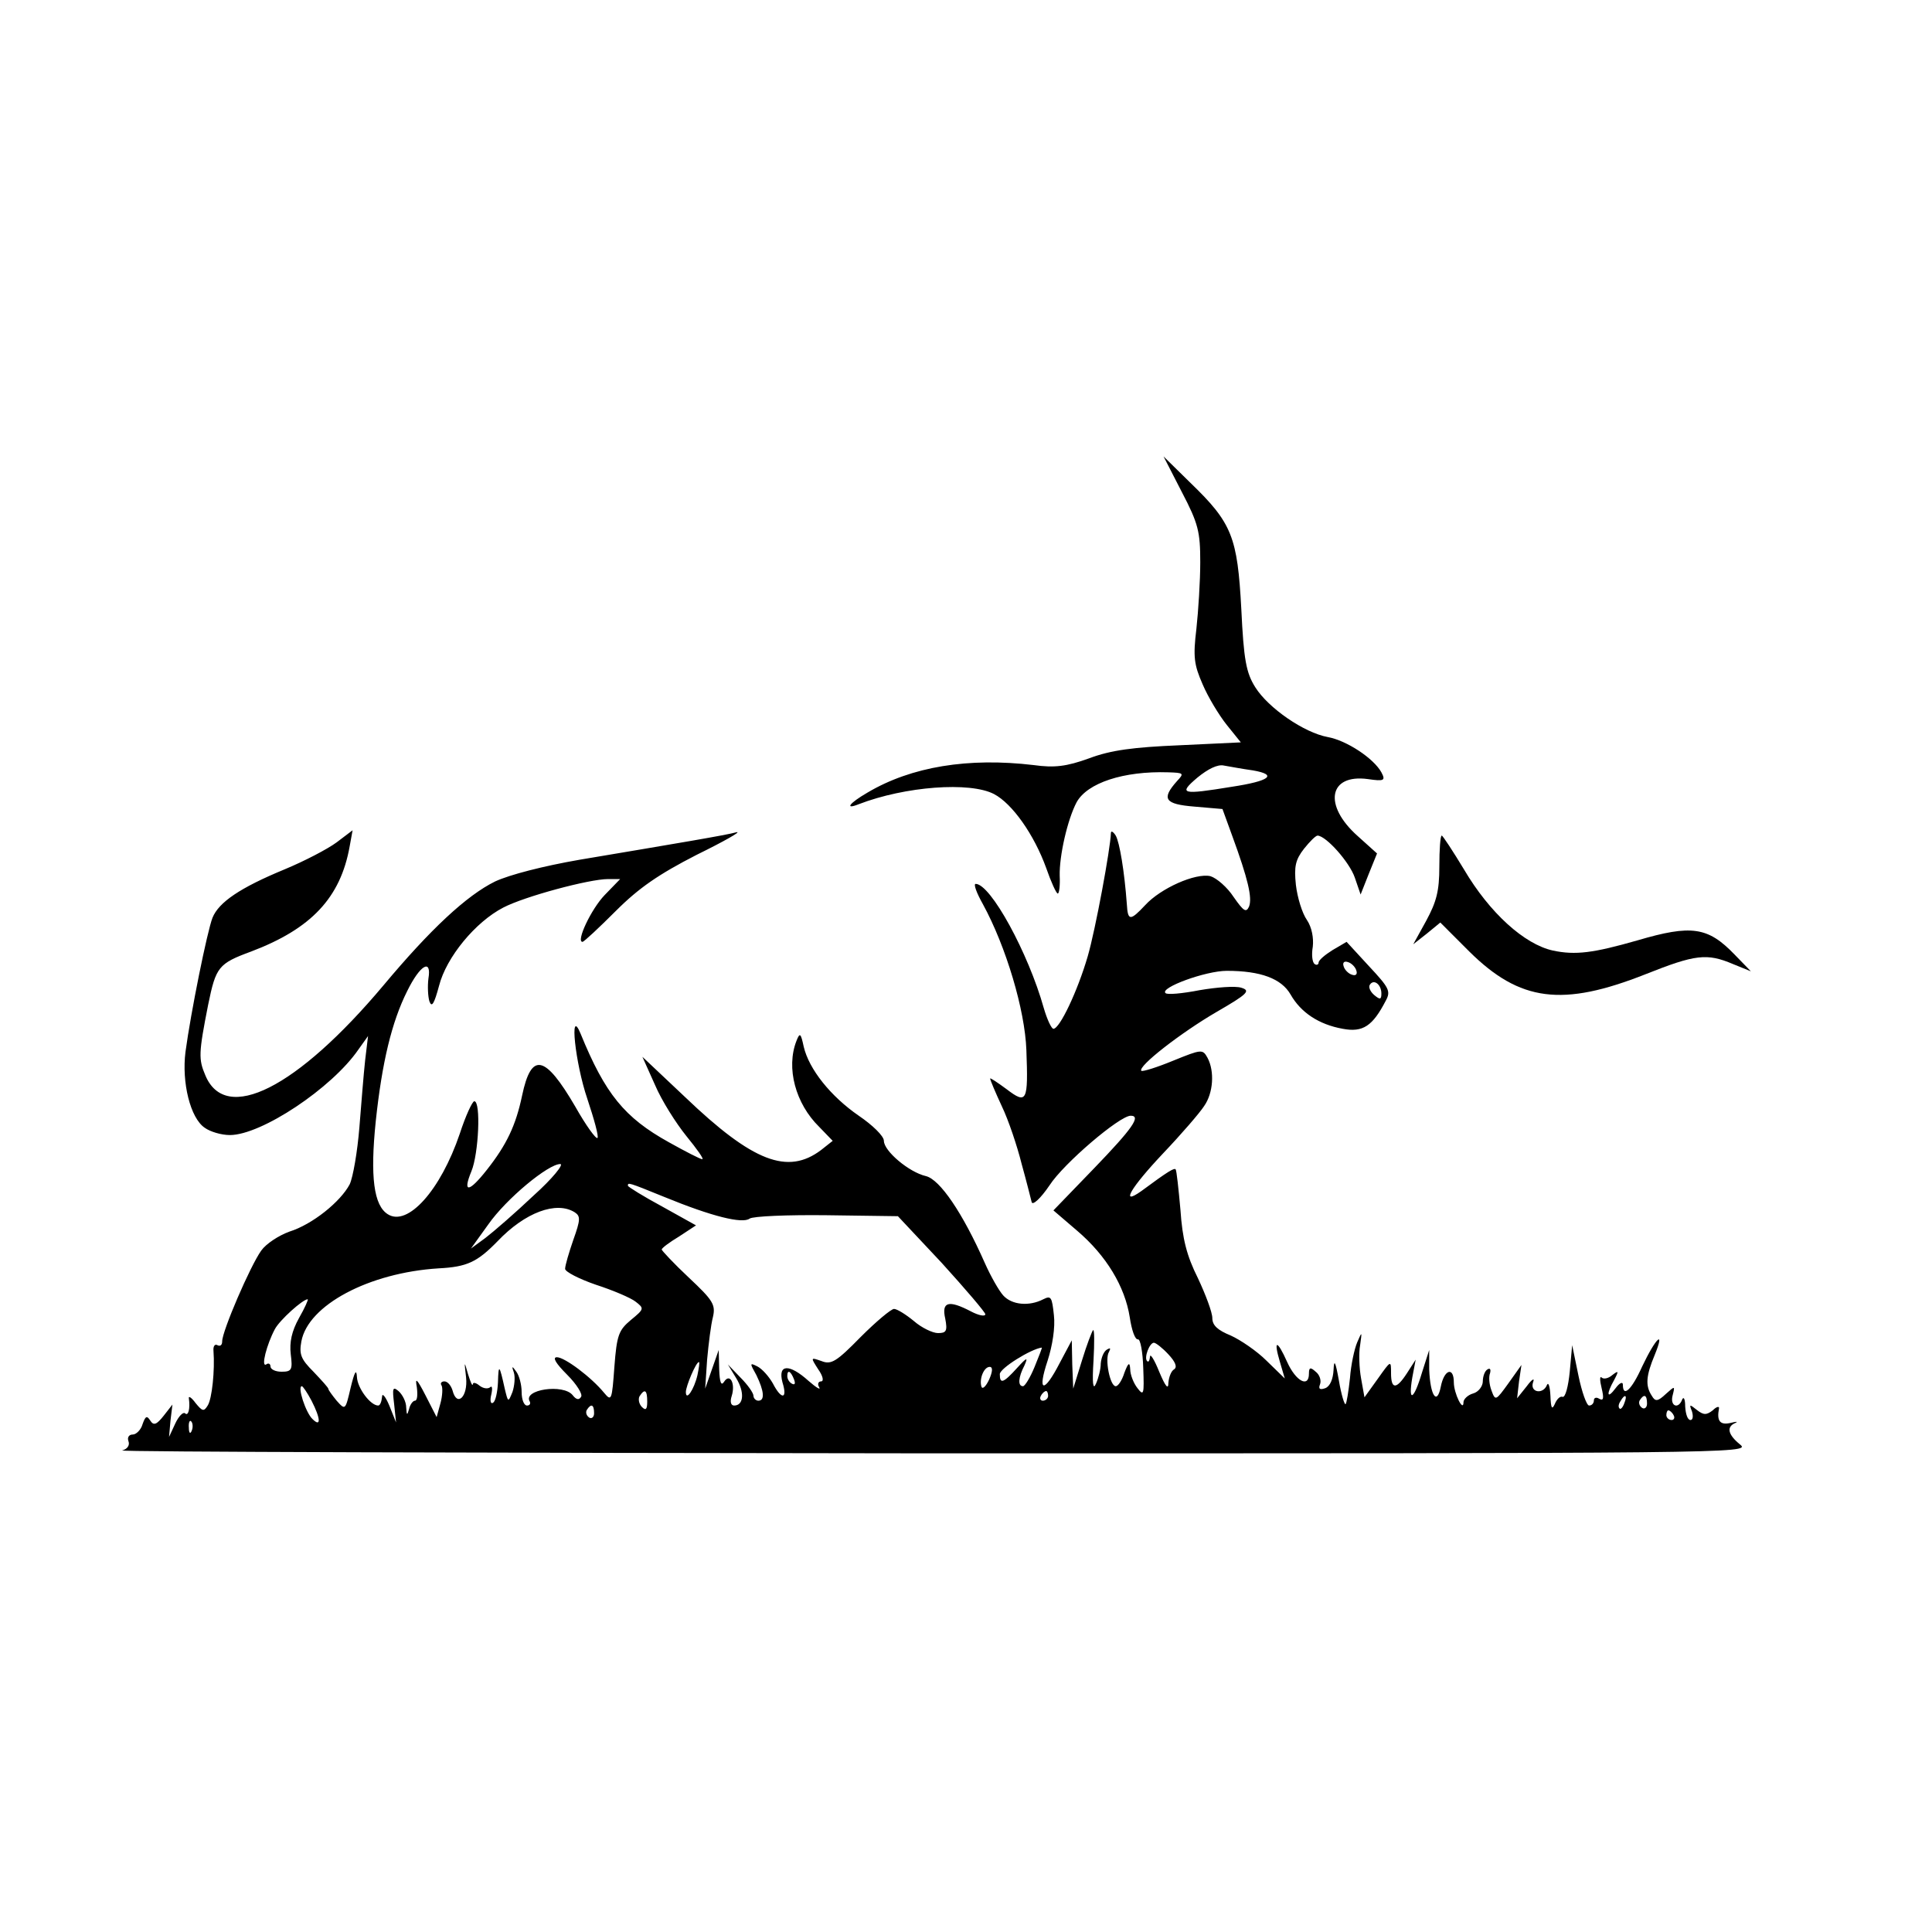 <?xml version="1.0" standalone="no"?>
<!DOCTYPE svg PUBLIC "-//W3C//DTD SVG 20010904//EN"
 "http://www.w3.org/TR/2001/REC-SVG-20010904/DTD/svg10.dtd">
<svg version="1.0" xmlns="http://www.w3.org/2000/svg"
 width="400pt" height="400pt" viewBox="0 0 400 400"
 preserveAspectRatio="xMidYMid meet">
<g transform="translate(0,400) scale(0.1,-0.1)"
fill="#000000" stroke="none">
<path d="M2447 2981 c34 -65 38 -82 38 -145 0 -39 -4 -101 -8 -138 -7 -58 -5
-74 13 -115 11 -26 34 -64 50 -84 l29 -36 -127 -6 c-95 -4 -142 -10 -187 -27
-47 -17 -72 -20 -115 -14 -135 16 -253 -3 -344 -57 -38 -22 -48 -36 -18 -24
96 37 230 47 280 21 38 -20 83 -84 108 -153 10 -29 21 -53 24 -53 3 0 5 17 4
37 -1 41 16 116 35 152 22 40 97 65 190 62 32 -1 33 -2 18 -18 -33 -37 -26
-48 36 -53 l58 -5 20 -55 c33 -90 42 -129 35 -147 -6 -13 -11 -10 -32 20 -13
20 -35 39 -48 43 -31 7 -103 -25 -135 -60 -31 -33 -36 -33 -38 2 -5 68 -15
128 -23 142 -5 8 -10 11 -10 5 -1 -32 -32 -200 -48 -255 -21 -72 -58 -150 -71
-150 -4 0 -13 19 -20 43 -32 114 -110 257 -141 257 -5 0 2 -19 15 -42 48 -88
87 -219 90 -302 4 -107 1 -113 -41 -81 -19 14 -34 24 -34 22 0 -3 11 -29 24
-57 14 -29 32 -83 41 -119 10 -36 19 -72 21 -80 2 -7 18 7 37 35 29 45 145
144 168 144 22 0 4 -26 -75 -108 l-85 -88 49 -42 c61 -52 99 -116 109 -179 4
-27 11 -47 17 -46 5 1 10 -26 11 -60 2 -54 1 -58 -12 -41 -8 10 -15 28 -15 39
-1 16 -4 14 -12 -7 -5 -16 -13 -28 -18 -28 -12 0 -23 57 -14 71 4 8 3 9 -4 5
-7 -4 -12 -17 -13 -29 0 -12 -5 -31 -10 -42 -6 -14 -8 1 -5 48 2 37 2 66 -1
63 -2 -2 -13 -30 -23 -63 l-18 -58 -2 50 -1 50 -25 -47 c-33 -64 -47 -61 -25
5 10 31 16 69 13 94 -4 38 -6 41 -22 33 -29 -15 -65 -12 -83 8 -9 10 -26 40
-38 67 -46 104 -93 173 -122 180 -35 8 -87 52 -87 73 0 10 -24 33 -52 52 -58
40 -103 96 -114 143 -6 28 -8 30 -15 12 -22 -56 -2 -130 47 -178 l28 -29 -24
-19 c-69 -52 -141 -25 -282 110 l-88 83 26 -58 c14 -33 44 -80 65 -106 22 -27
37 -48 33 -48 -4 0 -35 16 -69 35 -92 51 -132 100 -183 225 -24 58 -11 -62 14
-135 14 -42 24 -78 21 -81 -3 -3 -24 26 -46 65 -63 108 -91 113 -110 23 -13
-62 -32 -102 -73 -154 -37 -47 -51 -49 -32 -3 15 36 20 145 6 145 -4 0 -18
-30 -30 -67 -40 -118 -108 -193 -149 -167 -29 18 -37 77 -25 193 13 122 33
205 65 269 27 55 51 68 44 26 -2 -16 -1 -37 2 -47 5 -14 10 -5 20 32 15 59 75
132 133 162 44 23 178 59 217 59 l25 0 -32 -33 c-28 -29 -60 -97 -46 -97 3 0
34 29 69 64 48 48 89 76 167 116 57 28 94 49 83 47 -21 -6 -123 -23 -325 -57
-75 -13 -145 -31 -175 -45 -59 -29 -134 -99 -231 -215 -179 -213 -327 -288
-369 -186 -14 33 -14 45 6 146 16 78 21 85 89 110 124 47 185 111 204 218 l6
33 -33 -25 c-19 -14 -67 -39 -108 -56 -92 -38 -136 -68 -149 -100 -11 -28 -45
-196 -56 -278 -8 -63 10 -137 40 -157 11 -8 34 -15 52 -15 65 0 211 97 266
177 l20 28 -6 -50 c-3 -27 -8 -90 -12 -140 -4 -49 -13 -102 -20 -117 -19 -36
-77 -83 -125 -98 -22 -8 -48 -25 -58 -39 -23 -32 -81 -167 -81 -188 0 -8 -4
-11 -10 -8 -5 3 -9 -2 -8 -12 3 -40 -3 -99 -12 -113 -8 -13 -11 -12 -25 5 -8
11 -15 16 -14 10 3 -21 -1 -38 -8 -31 -4 3 -13 -6 -20 -21 l-13 -28 3 34 4 33
-18 -23 c-15 -19 -21 -21 -28 -10 -7 11 -10 9 -16 -8 -3 -11 -13 -21 -20 -21
-8 0 -12 -6 -9 -14 3 -8 -2 -16 -13 -19 -10 -3 745 -5 1677 -6 1659 0 1695 0
1673 18 -26 21 -29 37 -10 45 6 3 2 3 -10 0 -22 -5 -29 4 -24 30 1 5 -5 4 -13
-4 -13 -10 -19 -10 -33 1 -15 12 -16 12 -10 -3 3 -10 2 -18 -3 -18 -6 0 -10
12 -11 28 0 15 -3 21 -6 15 -8 -22 -26 -14 -20 8 5 20 5 20 -14 3 -17 -16 -22
-16 -29 -4 -14 21 -12 42 6 85 22 54 2 35 -26 -24 -22 -49 -40 -65 -40 -38 0
7 -7 4 -15 -7 -18 -24 -20 -13 -3 17 10 19 9 20 -4 10 -8 -7 -18 -9 -22 -5 -4
4 -4 -6 0 -22 5 -21 4 -27 -5 -22 -6 4 -11 2 -11 -3 0 -6 -4 -11 -10 -11 -5 0
-15 28 -22 62 l-13 63 -5 -55 c-3 -30 -9 -54 -15 -52 -5 2 -12 -5 -16 -15 -6
-13 -8 -8 -9 17 -1 19 -4 29 -7 23 -8 -21 -36 -16 -29 5 4 10 -2 7 -13 -8
l-20 -25 4 35 5 34 -27 -38 c-26 -36 -27 -37 -35 -15 -5 13 -6 29 -3 36 2 8 0
11 -5 8 -6 -3 -10 -15 -10 -25 0 -10 -9 -22 -20 -25 -11 -3 -20 -12 -20 -18 0
-22 -20 18 -20 41 0 33 -20 27 -27 -9 -8 -40 -22 -18 -24 36 l0 40 -15 -47
c-17 -57 -29 -63 -20 -10 l7 37 -18 -28 c-22 -34 -33 -34 -33 0 0 27 0 27 -27
-11 l-28 -39 -7 39 c-4 22 -5 53 -2 69 4 29 4 29 -6 6 -6 -14 -13 -47 -15 -74
-3 -28 -7 -52 -9 -54 -2 -3 -9 19 -14 49 -7 39 -10 45 -11 22 -1 -19 -7 -34
-17 -38 -11 -4 -15 -2 -11 8 3 8 -1 20 -9 26 -11 10 -14 9 -14 -4 0 -30 -27
-16 -45 24 -21 47 -29 47 -15 0 l10 -34 -38 37 c-20 20 -54 43 -74 52 -27 11
-38 21 -38 36 0 12 -14 49 -30 83 -23 46 -32 81 -36 141 -4 44 -8 82 -10 84
-3 3 -13 -2 -71 -45 -45 -32 -22 7 45 78 38 40 76 84 85 98 19 27 22 72 7 100
-10 18 -12 18 -71 -6 -34 -14 -63 -23 -66 -21 -8 9 82 79 156 122 64 37 71 44
51 50 -12 4 -51 1 -86 -5 -36 -7 -68 -10 -71 -6 -12 11 83 46 127 46 70 0 113
-16 132 -49 21 -37 58 -62 108 -71 42 -8 62 6 89 58 11 20 7 27 -35 72 l-46
50 -29 -17 c-16 -10 -29 -21 -29 -26 0 -4 -4 -6 -8 -3 -5 3 -7 19 -4 36 2 18
-2 40 -12 55 -10 14 -20 47 -23 73 -4 38 -1 52 17 75 12 15 24 27 28 27 18 -1
66 -55 77 -87 l12 -35 17 43 17 42 -40 36 c-72 64 -60 129 21 118 34 -5 37 -3
28 14 -16 29 -72 66 -111 73 -49 9 -123 60 -150 103 -19 30 -24 57 -29 162 -8
149 -19 178 -105 261 l-56 55 38 -74z m147 -576 c52 -9 35 -22 -44 -34 -104
-17 -111 -15 -71 19 22 18 42 28 55 25 12 -2 38 -7 60 -10z m214 -414 c3 -8
-1 -12 -9 -9 -7 2 -15 10 -17 17 -3 8 1 12 9 9 7 -2 15 -10 17 -17z m52 -48
c0 -13 -3 -13 -15 -3 -8 7 -12 16 -9 21 8 13 24 1 24 -18z m-1755 -418 c-38
-36 -83 -75 -100 -88 l-30 -22 36 50 c37 53 124 125 149 125 8 0 -16 -30 -55
-65z m270 -3 c100 -41 162 -56 177 -45 7 5 79 8 160 7 l147 -2 91 -97 c49 -54
90 -102 90 -106 0 -5 -13 -3 -30 6 -46 24 -61 20 -53 -15 5 -26 2 -30 -15 -30
-11 0 -34 11 -50 25 -17 14 -35 25 -41 25 -6 0 -37 -26 -69 -58 -50 -51 -61
-58 -81 -50 -23 8 -23 8 -7 -17 10 -14 12 -25 6 -25 -6 0 -8 -6 -4 -12 4 -7
-6 -1 -22 13 -40 36 -64 35 -54 -3 11 -35 -2 -37 -20 -2 -8 14 -22 30 -32 35
-16 8 -16 7 -2 -18 16 -33 18 -53 4 -53 -5 0 -10 5 -10 10 0 6 -12 23 -27 38
l-26 27 17 -28 c18 -29 16 -57 -4 -57 -7 0 -9 8 -5 20 8 26 -4 48 -16 29 -6
-9 -9 -1 -10 26 l-1 40 -14 -40 -14 -40 4 60 c3 33 8 73 12 88 6 26 0 35 -50
82 -31 29 -56 56 -56 58 0 3 16 15 36 27 l35 23 -70 39 c-39 21 -71 41 -71 43
0 7 -1 8 75 -23z m-185 -32 c12 -8 12 -15 -3 -57 -9 -26 -17 -53 -17 -60 0 -6
29 -21 64 -33 34 -11 72 -27 82 -35 18 -14 18 -15 -10 -38 -25 -21 -29 -31
-34 -97 -5 -69 -6 -72 -21 -54 -27 33 -82 74 -98 74 -10 0 -2 -13 21 -36 20
-20 33 -41 29 -46 -4 -7 -10 -6 -17 3 -19 25 -105 12 -89 -13 2 -5 -1 -8 -6
-8 -6 0 -11 12 -11 28 0 15 -5 34 -11 42 -9 13 -10 12 -5 -2 3 -10 1 -28 -3
-40 -9 -22 -9 -22 -16 7 -11 50 -13 52 -14 13 -1 -20 -5 -39 -10 -42 -5 -4 -7
4 -4 16 3 13 2 20 -2 16 -5 -4 -14 -3 -22 3 -7 6 -14 8 -14 3 -1 -5 -5 5 -10
21 -8 28 -8 28 -4 -7 4 -40 -19 -62 -28 -27 -3 10 -10 19 -17 19 -6 0 -9 -4
-6 -8 3 -5 2 -22 -2 -37 l-8 -29 -23 45 c-18 35 -22 38 -18 17 2 -16 1 -28 -4
-28 -4 0 -10 -8 -12 -17 -4 -14 -5 -14 -6 3 0 12 -8 27 -16 34 -12 10 -13 6
-9 -27 l4 -38 -14 35 c-8 19 -15 27 -15 18 -1 -10 -4 -18 -8 -18 -16 0 -43 36
-44 59 -1 18 -5 11 -13 -22 -11 -47 -11 -47 -29 -27 -9 11 -17 22 -17 24 0 3
-14 18 -31 36 -26 26 -30 36 -25 63 14 75 140 142 284 151 59 3 80 13 122 56
57 60 122 84 160 60z m-571 -219 c-15 -27 -20 -50 -17 -75 4 -32 2 -36 -19
-36 -13 0 -23 5 -23 11 0 5 -4 8 -9 4 -11 -6 1 41 18 73 10 19 58 62 68 62 2
0 -6 -18 -18 -39z m1800 -75 c14 -15 19 -26 12 -31 -6 -3 -11 -16 -12 -28 0
-15 -6 -8 -19 23 -10 25 -19 39 -19 31 -1 -8 -3 -12 -6 -9 -7 7 5 38 14 38 4
0 18 -11 30 -24z m-277 -26 c-9 -22 -20 -40 -24 -40 -11 0 -10 18 3 43 8 18 5
17 -15 -5 -29 -32 -36 -34 -36 -13 0 12 64 52 87 55 1 0 -6 -18 -15 -40z
m-698 -17 c-7 -30 -24 -55 -24 -35 0 12 21 62 27 62 2 0 0 -12 -3 -27z m604
-9 c-7 -15 -14 -21 -16 -15 -5 16 5 41 17 41 7 0 6 -10 -1 -26z m-404 0 c3 -8
2 -12 -4 -9 -6 3 -10 10 -10 16 0 14 7 11 14 -7z m-999 -44 c19 -37 20 -56 2
-38 -14 13 -32 68 -22 68 2 0 11 -13 20 -30z m695 -2 c0 -16 -3 -19 -11 -11
-6 6 -8 16 -5 22 11 17 16 13 16 -11z m830 12 c0 -5 -5 -10 -11 -10 -5 0 -7 5
-4 10 3 6 8 10 11 10 2 0 4 -4 4 -10z m1193 -15 c-3 -9 -8 -14 -10 -11 -3 3
-2 9 2 15 9 16 15 13 8 -4z m47 -1 c0 -8 -5 -12 -10 -9 -6 4 -8 11 -5 16 9 14
15 11 15 -7z m-2180 -20 c0 -8 -5 -12 -10 -9 -6 4 -8 11 -5 16 9 14 15 11 15
-7z m2235 -4 c3 -5 1 -10 -4 -10 -6 0 -11 5 -11 10 0 6 2 10 4 10 3 0 8 -4 11
-10z m-3068 -32 c-3 -8 -6 -5 -6 6 -1 11 2 17 5 13 3 -3 4 -12 1 -19z"/>
<path d="M2980 2206 c0 -51 -6 -73 -27 -112 l-27 -49 28 22 28 23 60 -60 c105
-104 193 -115 365 -47 103 41 127 44 181 21 l37 -15 -34 35 c-55 57 -89 62
-201 29 -91 -26 -128 -31 -175 -21 -59 13 -131 78 -184 168 -23 38 -44 70 -46
70 -3 0 -5 -29 -5 -64z"/>
</g>
</svg>
